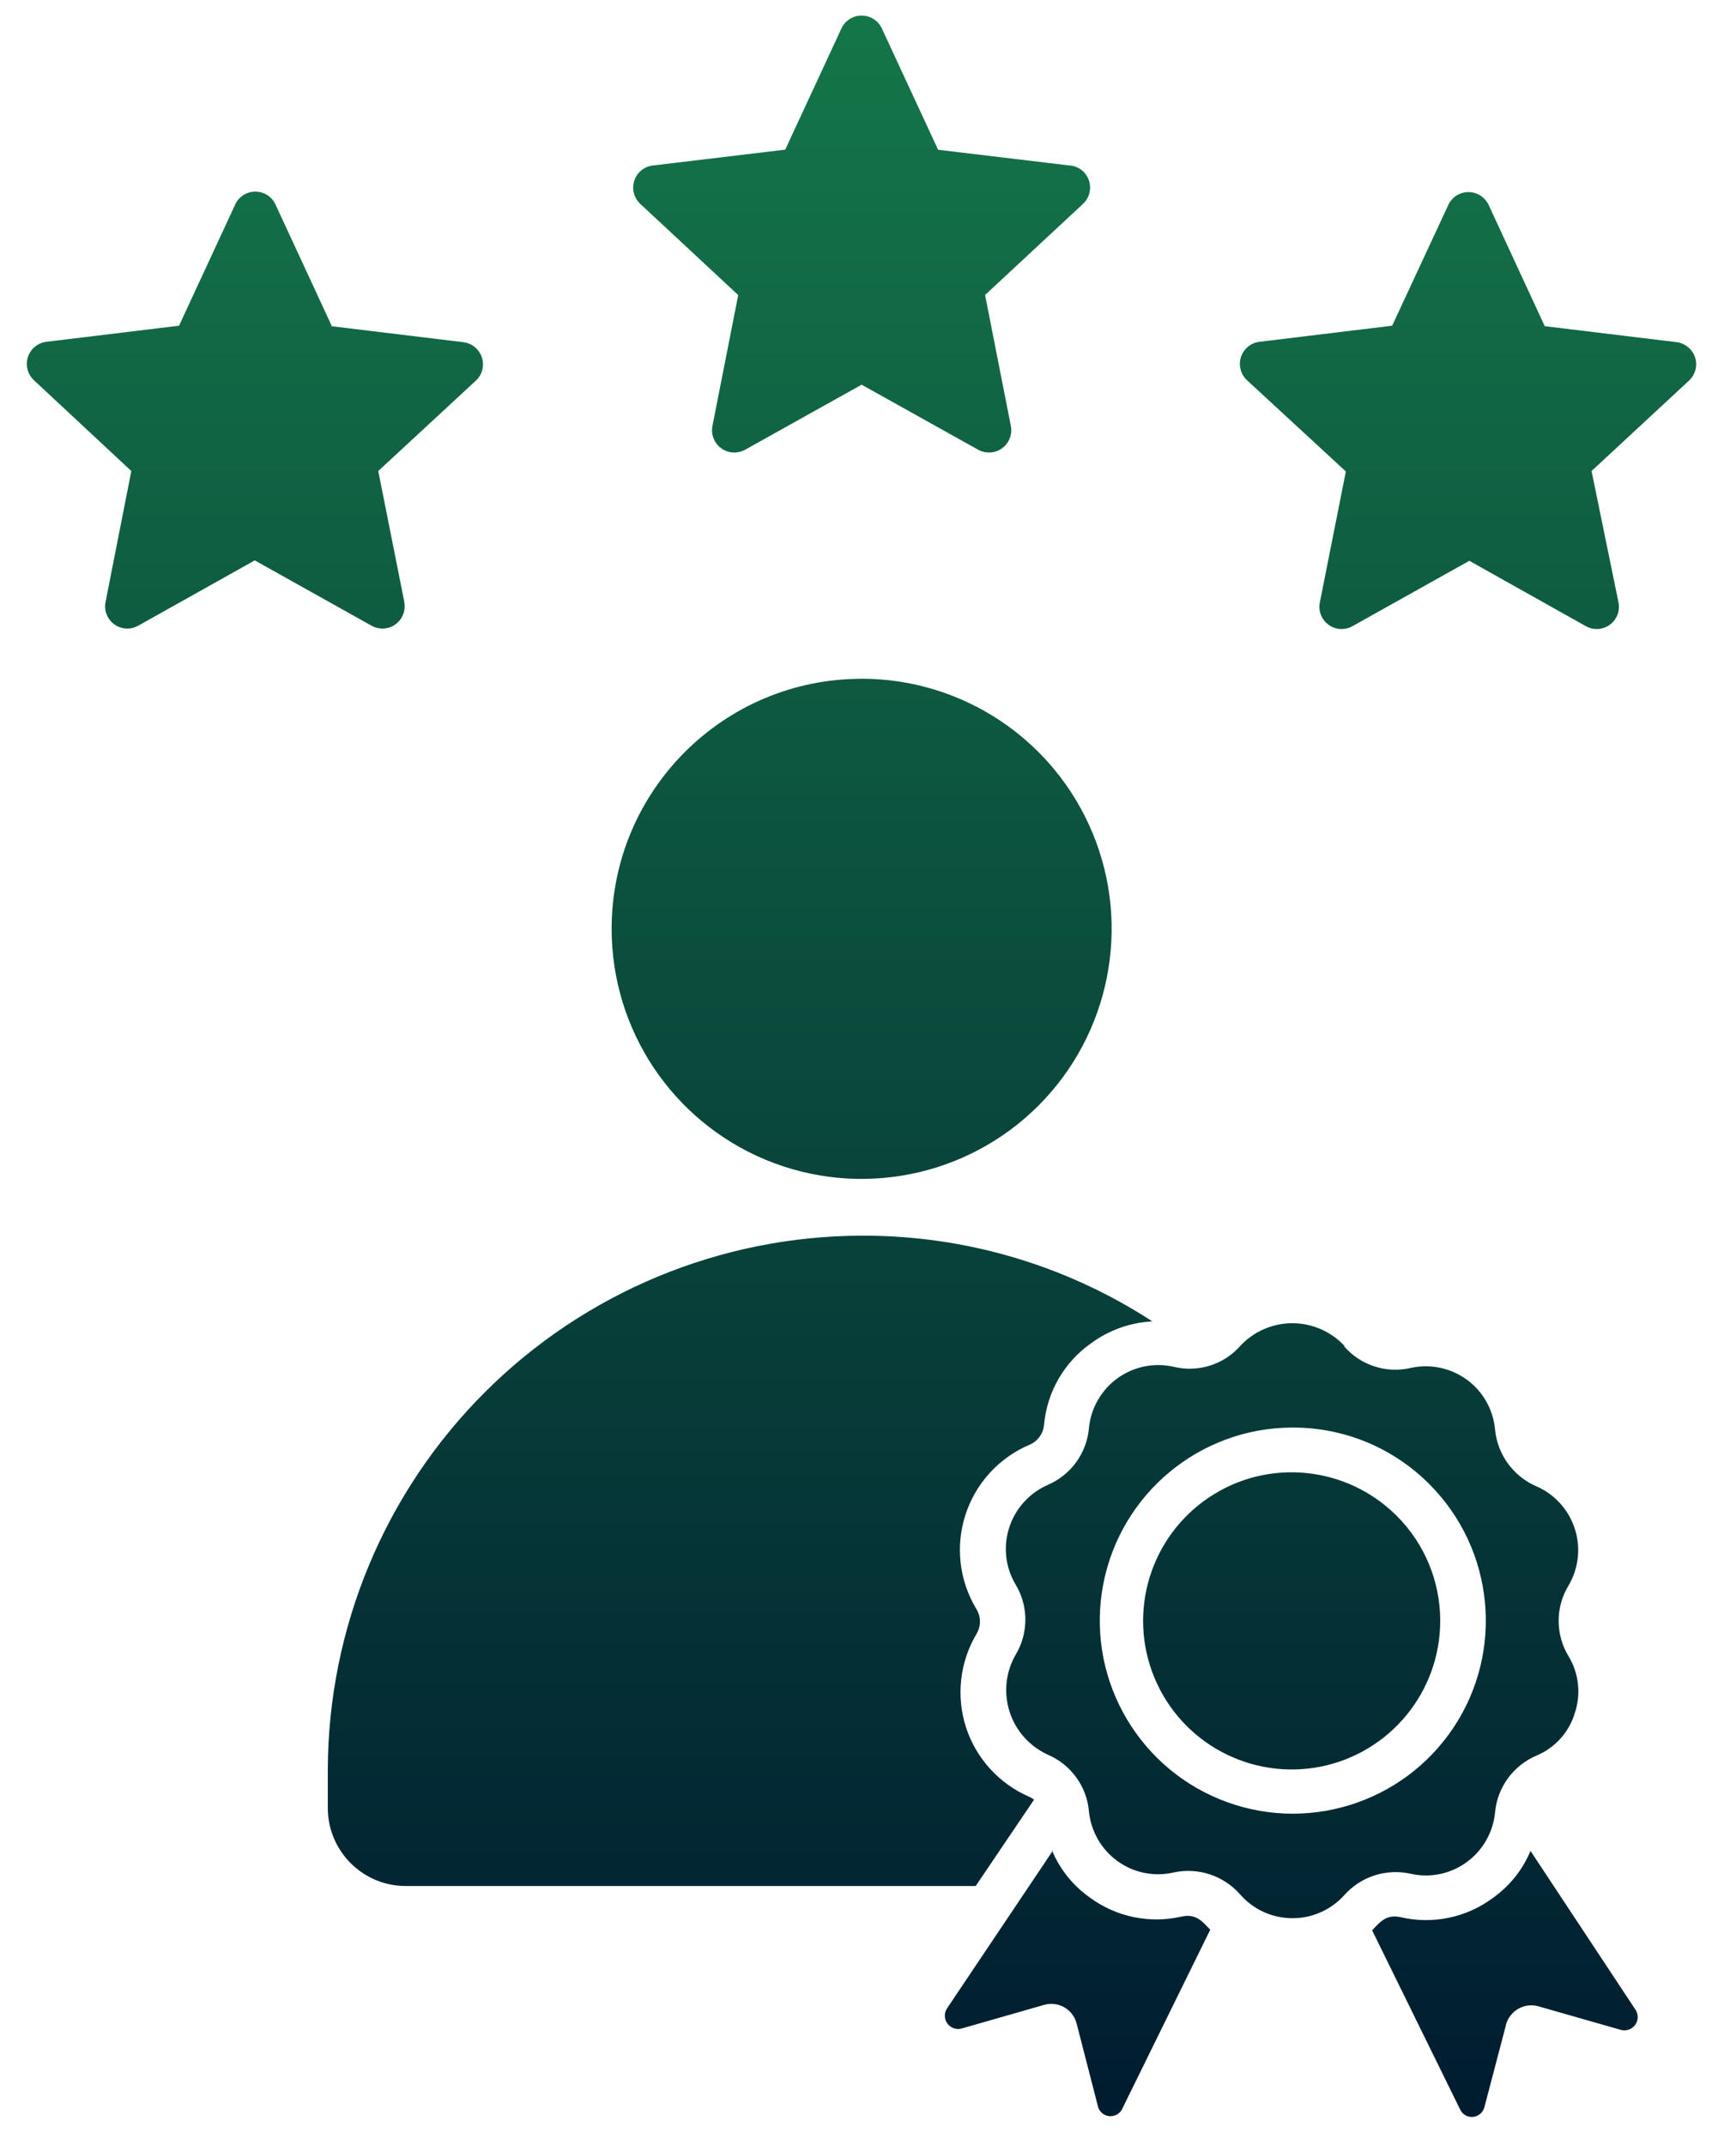 <svg width="34" height="42" viewBox="0 0 34 42" fill="none" xmlns="http://www.w3.org/2000/svg">
<path fill-rule="evenodd" clip-rule="evenodd" d="M16.875 13.289C18.855 13.289 20.641 14.482 21.399 16.311C22.157 18.14 21.738 20.247 20.337 21.648C18.936 23.048 16.832 23.466 15.001 22.71C13.171 21.951 11.979 20.166 11.979 18.186C11.979 15.481 14.172 13.29 16.875 13.29L16.875 13.289ZM26.321 26.355C26.643 26.73 27.146 26.895 27.628 26.783C28.009 26.698 28.409 26.781 28.726 27.011C29.043 27.24 29.245 27.597 29.281 27.988C29.327 28.476 29.636 28.903 30.087 29.099C30.445 29.253 30.72 29.555 30.841 29.926C30.964 30.297 30.919 30.704 30.722 31.04C30.461 31.465 30.461 32.003 30.722 32.43C30.924 32.765 30.968 33.174 30.841 33.546C30.727 33.921 30.45 34.225 30.087 34.375C29.634 34.571 29.325 34.996 29.281 35.486C29.243 35.875 29.041 36.23 28.724 36.46C28.409 36.69 28.009 36.773 27.628 36.686C27.146 36.579 26.645 36.742 26.321 37.113C26.059 37.399 25.688 37.562 25.299 37.556C24.91 37.553 24.542 37.383 24.287 37.089C23.962 36.72 23.462 36.556 22.981 36.662C22.599 36.749 22.199 36.666 21.883 36.436C21.568 36.206 21.365 35.853 21.327 35.463C21.284 34.972 20.971 34.545 20.516 34.352C20.163 34.189 19.894 33.887 19.774 33.517C19.655 33.148 19.695 32.745 19.887 32.406C20.147 31.979 20.147 31.444 19.887 31.017C19.689 30.68 19.646 30.275 19.767 29.904C19.887 29.535 20.16 29.233 20.516 29.075C20.971 28.882 21.282 28.455 21.327 27.964C21.363 27.573 21.566 27.219 21.883 26.987C22.199 26.757 22.599 26.674 22.981 26.759C23.457 26.877 23.96 26.723 24.287 26.356C24.55 26.07 24.922 25.907 25.311 25.907C25.7 25.907 26.071 26.07 26.336 26.356L26.321 26.355ZM25.297 27.95C23.497 27.96 21.953 29.242 21.609 31.009C21.265 32.777 22.219 34.542 23.884 35.226C25.55 35.911 27.468 35.323 28.467 33.825C29.464 32.327 29.267 30.331 27.993 29.057C27.286 28.346 26.323 27.948 25.32 27.95L25.297 27.95ZM27.354 29.678C26.372 28.697 24.834 28.545 23.681 29.316C22.527 30.088 22.078 31.567 22.61 32.848C23.142 34.131 24.504 34.858 25.865 34.589C27.226 34.317 28.207 33.123 28.207 31.735C28.208 30.962 27.901 30.222 27.354 29.678ZM18.372 2.932L20.97 3.243V3.241C21.139 3.263 21.278 3.379 21.329 3.54C21.381 3.701 21.334 3.877 21.211 3.992L19.293 5.775L19.798 8.341V8.342C19.83 8.507 19.763 8.677 19.626 8.777C19.49 8.876 19.307 8.887 19.159 8.806L16.875 7.532L14.592 8.806C14.444 8.887 14.261 8.876 14.125 8.777C13.988 8.677 13.921 8.507 13.953 8.342L14.458 5.777L12.54 3.992C12.417 3.877 12.37 3.701 12.422 3.54C12.473 3.379 12.612 3.263 12.781 3.241L15.379 2.93L16.481 0.554C16.553 0.402 16.707 0.305 16.875 0.305C17.044 0.305 17.198 0.402 17.27 0.554L18.372 2.93V2.932ZM6.486 6.386L9.084 6.701C9.249 6.725 9.384 6.839 9.437 6.996C9.489 7.154 9.448 7.327 9.33 7.443L7.408 9.222L7.919 11.788H7.917C7.949 11.954 7.883 12.124 7.745 12.224C7.608 12.323 7.425 12.334 7.278 12.251L4.989 10.972L2.706 12.251C2.557 12.334 2.375 12.323 2.239 12.224C2.101 12.124 2.034 11.954 2.067 11.788L2.572 9.222L0.663 7.443C0.54 7.327 0.494 7.15 0.547 6.989C0.599 6.828 0.741 6.712 0.909 6.692L3.507 6.377L4.606 4.005C4.676 3.851 4.83 3.752 5 3.752C5.172 3.752 5.326 3.851 5.396 4.005L6.495 6.377L6.486 6.386ZM30.253 6.386L32.852 6.701C33.014 6.728 33.148 6.842 33.199 7C33.25 7.157 33.206 7.327 33.089 7.443L31.171 9.222L31.699 11.797C31.732 11.963 31.665 12.133 31.527 12.233C31.39 12.332 31.207 12.343 31.06 12.26L28.777 10.98L26.488 12.26C26.339 12.343 26.158 12.332 26.021 12.233C25.883 12.133 25.816 11.963 25.849 11.797L26.359 9.231L24.421 7.443C24.298 7.327 24.253 7.15 24.305 6.989C24.358 6.828 24.499 6.712 24.667 6.692L27.266 6.377L28.364 4.016C28.435 3.86 28.588 3.761 28.76 3.761C28.93 3.761 29.084 3.86 29.157 4.016L30.255 6.388L30.253 6.386ZM16.876 24.193C14.105 24.2 11.451 25.304 9.493 27.262C7.533 29.22 6.429 31.874 6.42 34.643V35.408C6.426 36.246 7.106 36.925 7.944 36.926H19.109L20.252 35.236C20.225 35.213 20.192 35.195 20.16 35.18C19.572 34.927 19.119 34.431 18.92 33.822C18.723 33.212 18.796 32.546 19.123 31.994C19.215 31.844 19.215 31.654 19.123 31.504C18.787 30.948 18.709 30.275 18.908 29.66C19.107 29.043 19.565 28.541 20.16 28.288C20.323 28.221 20.433 28.069 20.448 27.894C20.506 27.251 20.844 26.667 21.374 26.296C21.721 26.041 22.138 25.894 22.568 25.871C20.875 24.769 18.897 24.186 16.876 24.193ZM20.618 36.237L18.548 39.322C18.488 39.413 18.491 39.528 18.553 39.615C18.616 39.704 18.727 39.744 18.83 39.717L20.451 39.253C20.585 39.215 20.726 39.233 20.846 39.302C20.965 39.371 21.052 39.485 21.086 39.619L21.508 41.258C21.539 41.354 21.624 41.421 21.725 41.432C21.825 41.441 21.921 41.392 21.971 41.305L23.703 37.781C23.56 37.638 23.435 37.457 23.138 37.525C22.514 37.668 21.857 37.531 21.341 37.149C21.012 36.916 20.755 36.595 20.6 36.222L20.618 36.237ZM29.974 36.237H29.976C29.821 36.61 29.564 36.93 29.234 37.163C28.719 37.545 28.062 37.681 27.438 37.538C27.141 37.469 27.016 37.648 26.873 37.793L28.605 41.318C28.653 41.407 28.751 41.456 28.851 41.447C28.952 41.436 29.035 41.367 29.068 41.273L29.495 39.646H29.493C29.529 39.512 29.616 39.4 29.734 39.331C29.853 39.262 29.996 39.244 30.128 39.281L31.749 39.744C31.854 39.771 31.963 39.731 32.026 39.644C32.09 39.557 32.091 39.44 32.032 39.349L29.974 36.237Z" fill="url(#paint0_linear_1194_26345)"/>
<defs>
<linearGradient id="paint0_linear_1194_26345" x1="16.873" y1="0.305" x2="16.873" y2="41.447" gradientUnits="userSpaceOnUse">
<stop stop-color="#147648"/>
<stop offset="1" stop-color="#001C30"/>
</linearGradient>
</defs>
</svg>
